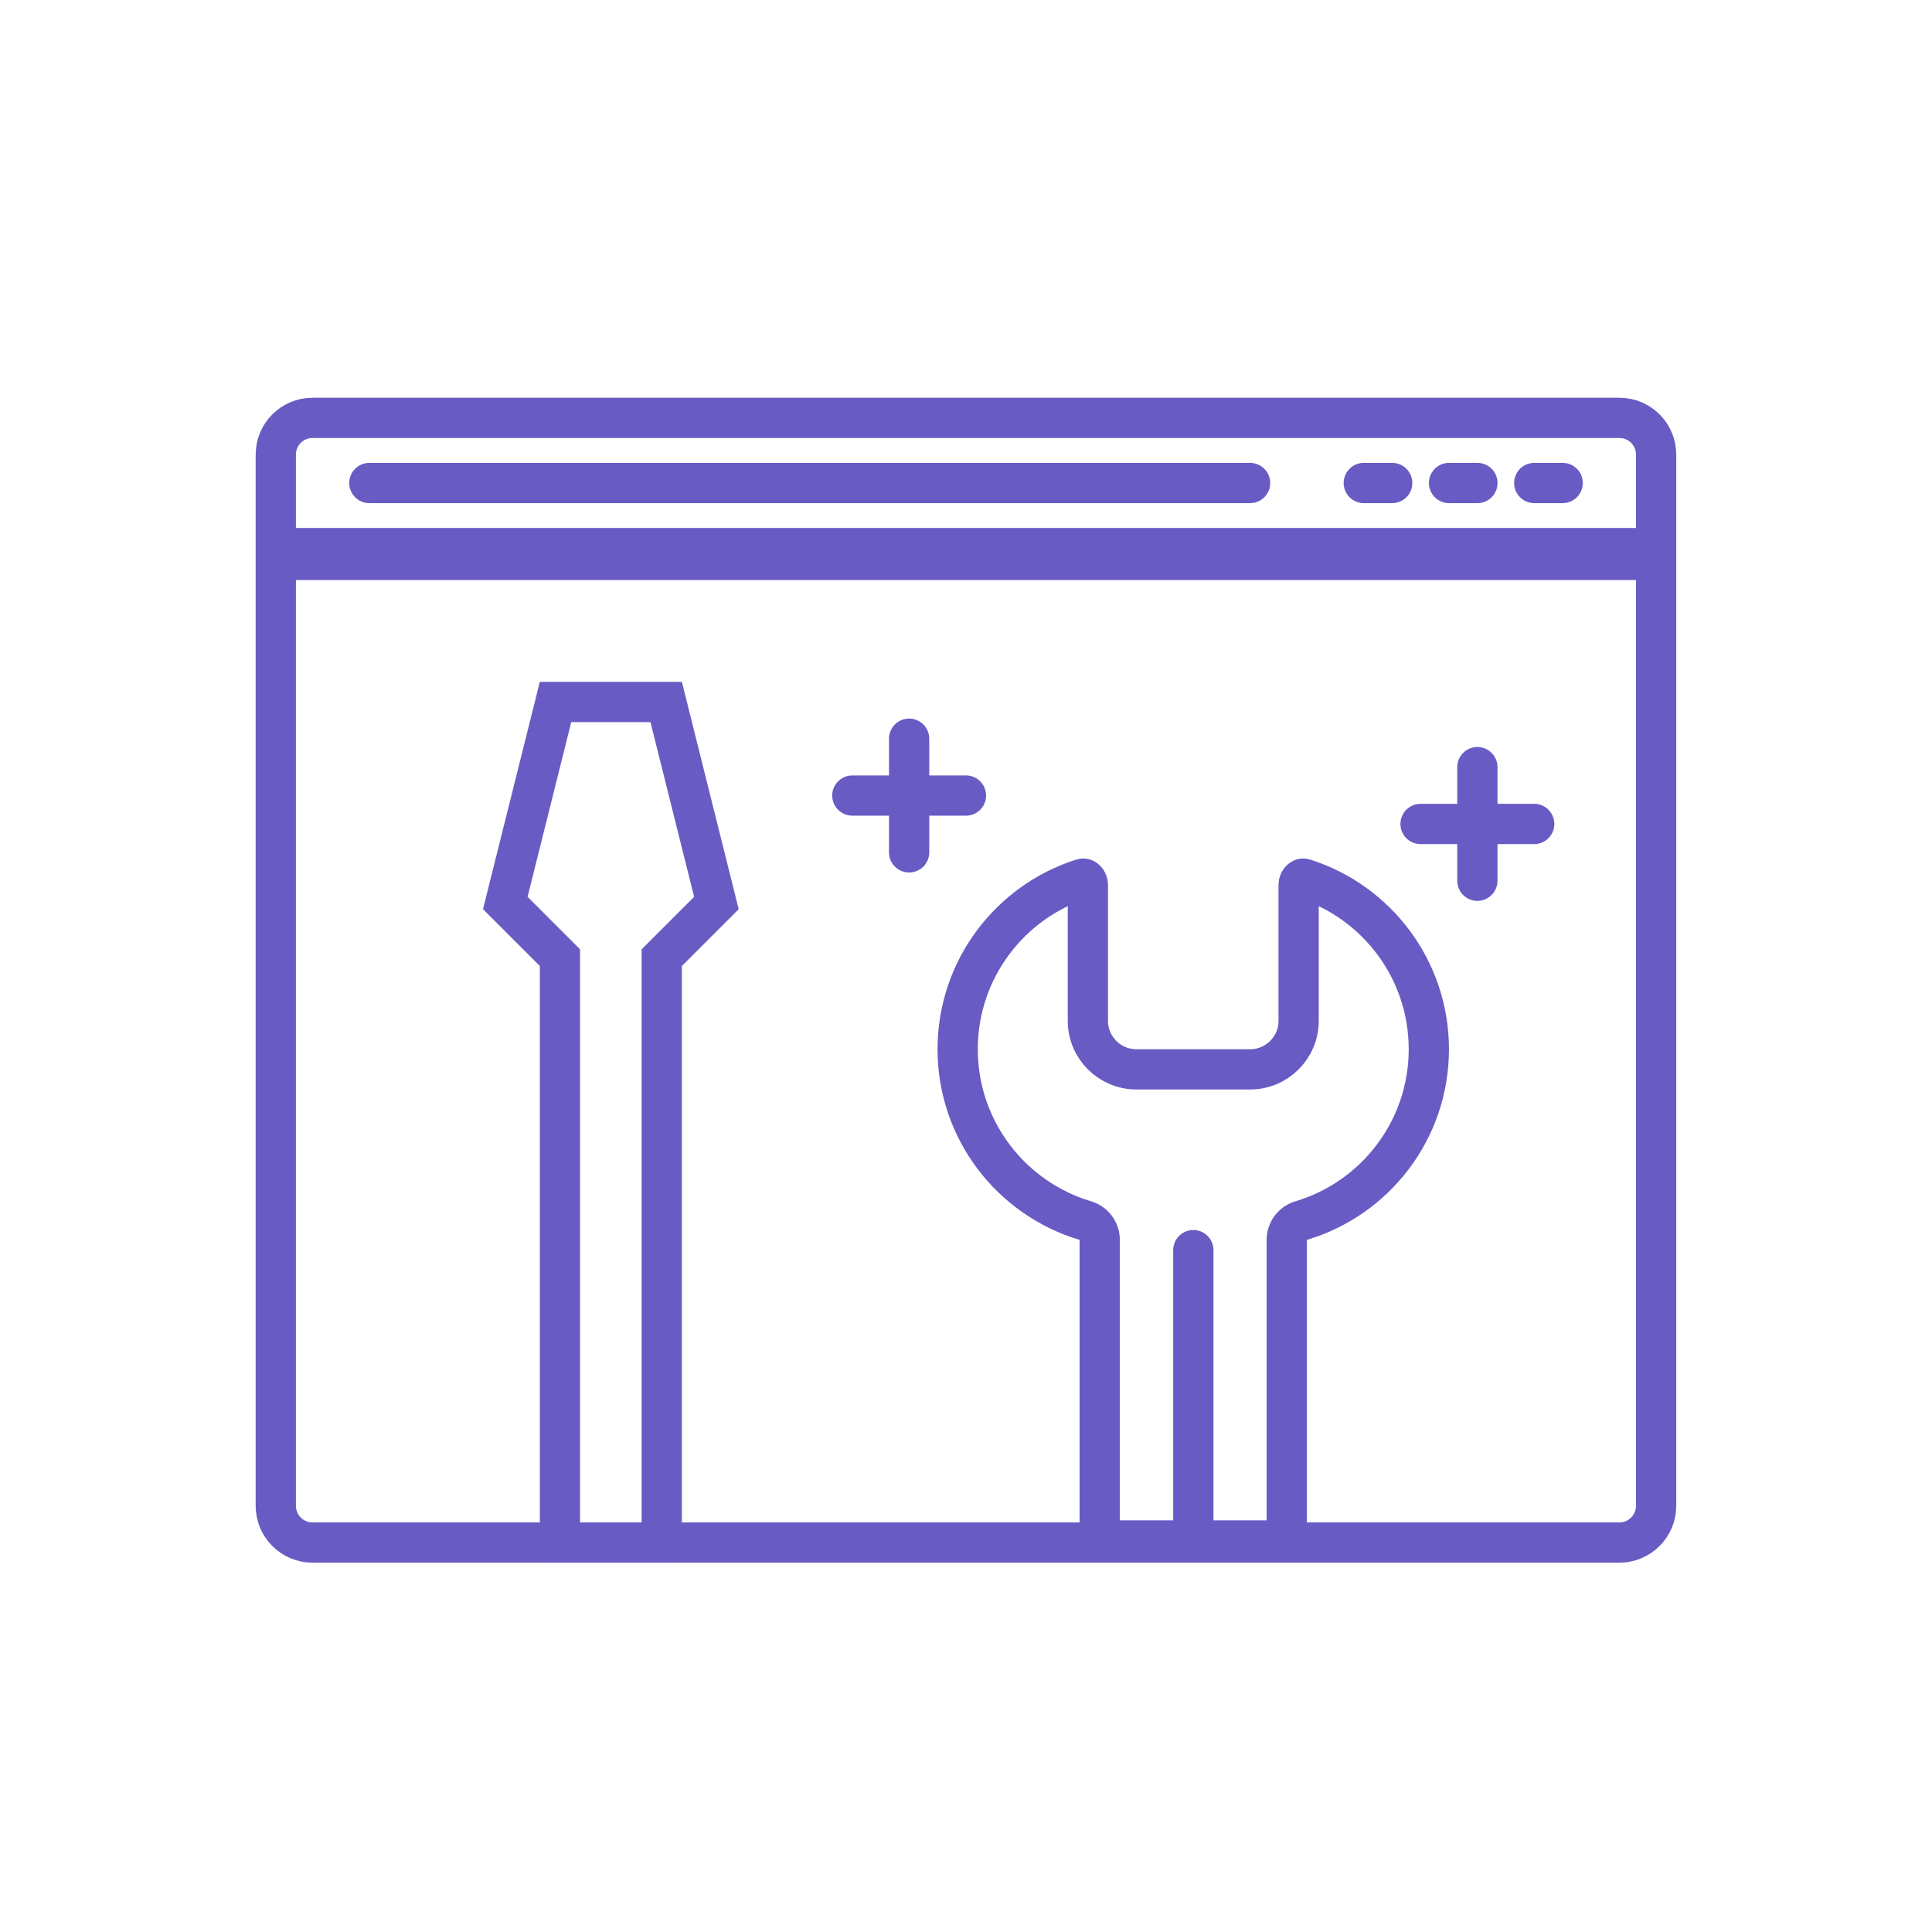 <svg xmlns="http://www.w3.org/2000/svg" fill="none" viewBox="0 0 48 48" height="48" width="48">
<g id="Capabilities">
<path stroke="#695BC4" d="M6.852 13.912H41.146V37.412C41.146 37.915 40.737 38.324 40.234 38.324H7.763C7.26 38.324 6.852 37.915 6.852 37.412V13.912Z" id="Vector"></path>
<path stroke="#695BC4" d="M6.852 11.294C6.852 10.79 7.26 10.382 7.763 10.382H40.234C40.737 10.382 41.146 10.79 41.146 11.294V13.412C41.146 13.525 41.053 13.618 40.94 13.618H7.057C6.944 13.618 6.852 13.525 6.852 13.412V11.294Z" id="Vector_2"></path>
<path stroke-linejoin="round" stroke-linecap="round" stroke="#695BC4" d="M9.176 12L31.058 12" id="Vector_3"></path>
<path stroke-linejoin="round" stroke-linecap="round" stroke="#695BC4" d="M33.883 12H34.589M38.118 12H38.824M36.001 12H36.706" id="Vector_4"></path>
<path stroke="#695BC4" d="M16.441 24V38.324H13.912V24V23.793L13.765 23.646L12.554 22.435L13.802 17.441H16.551L17.799 22.435L16.588 23.646L16.441 23.793V24Z" id="Vector_5"></path>
<path stroke-linejoin="round" stroke="#695BC4" d="M27.322 30.804C27.322 30.583 27.177 30.388 26.965 30.325C25.13 29.779 23.793 28.079 23.793 26.068C23.793 24.085 25.092 22.405 26.887 21.834C26.907 21.828 26.92 21.829 26.929 21.831C26.939 21.833 26.953 21.838 26.968 21.851C26.999 21.876 27.028 21.925 27.028 21.991V25.362C27.028 26.028 27.568 26.568 28.234 26.568H31.058C31.724 26.568 32.264 26.028 32.264 25.362V21.991C32.264 21.925 32.292 21.876 32.324 21.851C32.339 21.838 32.352 21.833 32.363 21.831C32.372 21.829 32.385 21.828 32.405 21.834C34.2 22.405 35.499 24.085 35.499 26.068C35.499 28.079 34.162 29.779 32.327 30.325C32.115 30.388 31.969 30.583 31.969 30.804V38.273H27.322V30.804Z" id="Vector_6"></path>
<path stroke-linejoin="round" stroke-linecap="round" stroke="#695BC4" d="M22.587 18.353V21.177M21.176 19.765H23.999" id="Vector_7"></path>
<path stroke-linejoin="round" stroke-linecap="round" stroke="#695BC4" d="M36.705 19.059V21.882M35.293 20.471H38.117" id="Vector_8"></path>
<path stroke-linejoin="round" stroke-linecap="round" stroke="#695BC4" d="M29.648 31.059V38.118" id="Vector_9"></path>
</g>
</svg>
